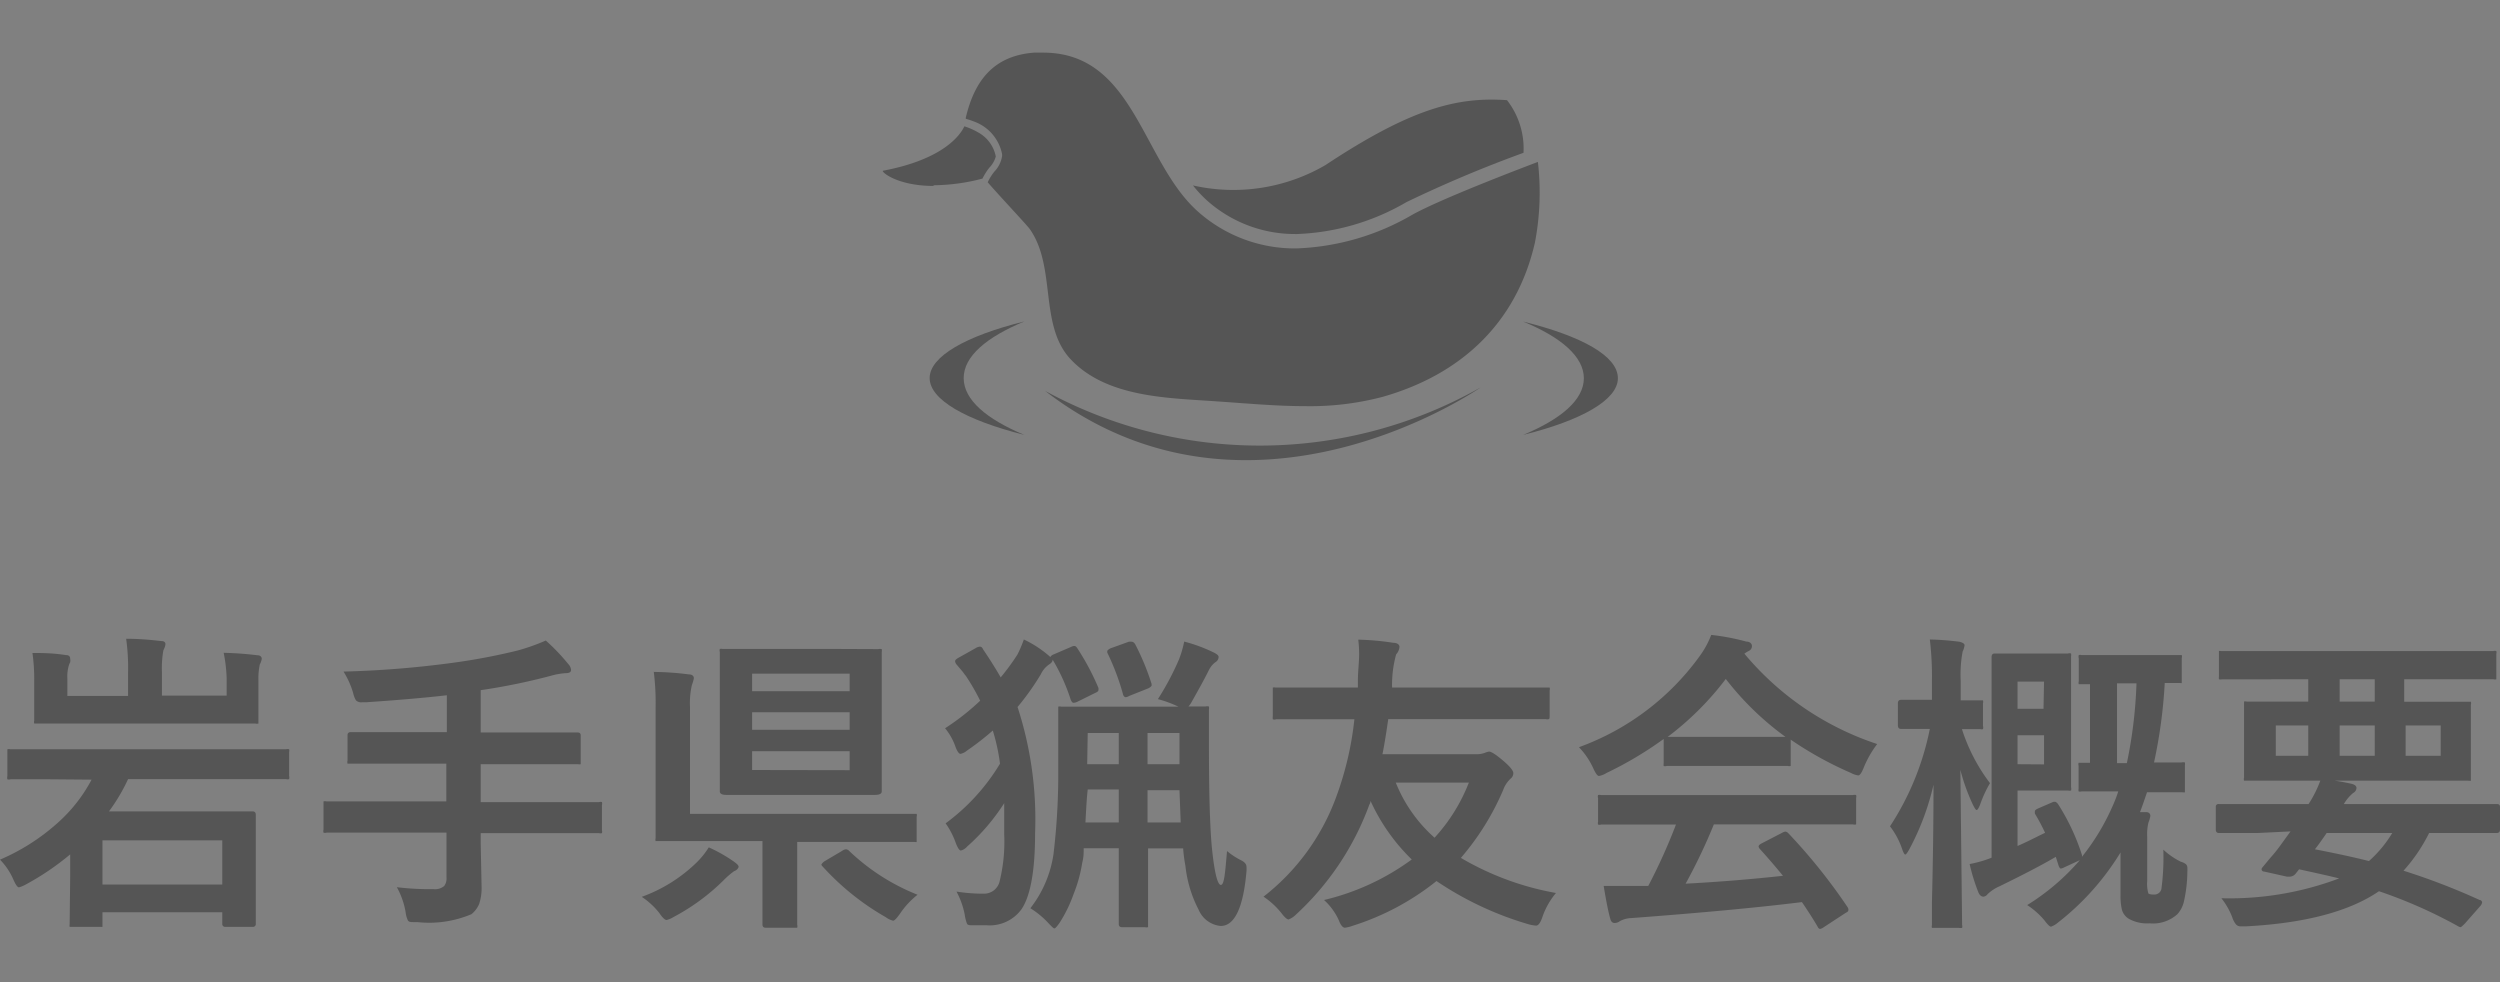 <svg id="レイヤー_1" data-name="レイヤー 1" xmlns="http://www.w3.org/2000/svg" width="142.5" height="56" viewBox="0 0 142.5 56"><rect x="0" y="0" width="142.5" height="56" fill="#808080" stroke="none"/><defs><style>.cls-1{isolation:isolate;}.cls-2,.cls-3{fill:#555;}.cls-3{stroke:#fff;stroke-linecap:round;stroke-linejoin:round;}</style></defs><g id="岩手県猟友会概要" class="cls-1"><g class="cls-1"><path class="cls-2" d="M2.85,44.42l-2.25,0a.31.31,0,0,1-.18,0,.45.45,0,0,1,0-.19V42.88c0-.1,0-.15,0-.17a.29.29,0,0,1,.17,0l2.25,0H14.07l2.23,0a.29.29,0,0,1,.18,0,.28.28,0,0,1,0,.16v1.35a.38.38,0,0,1,0,.19.34.34,0,0,1-.18,0l-2.23,0H7.3a10.3,10.3,0,0,1-1.09,1.84h5.63l2.56,0c.12,0,.18.06.18.2l0,2V49.9l0,2.75a.16.16,0,0,1-.18.18H12.85a.16.16,0,0,1-.18-.18V52H5.84v.67c0,.09,0,.15,0,.16s-.07,0-.16,0H4.14c-.09,0-.15,0-.17,0a.4.4,0,0,1,0-.15L4,50V48.7a15.06,15.06,0,0,1-2.5,1.7,1.9,1.9,0,0,1-.42.18c-.08,0-.19-.15-.32-.45A3.74,3.74,0,0,0,0,49a11.92,11.92,0,0,0,3.28-2.09,8.74,8.74,0,0,0,1.94-2.47Zm9.9-7.21a19.24,19.24,0,0,1,1.92.14c.17,0,.25.09.25.21a1,1,0,0,1-.11.31,3.82,3.82,0,0,0-.08.9v.92l0,1.38c0,.1,0,.15,0,.17a.31.31,0,0,1-.18,0l-2.47,0H4.6l-2.48,0c-.1,0-.15,0-.17,0a.28.28,0,0,1,0-.16l0-1.38v-.92a10.67,10.67,0,0,0-.1-1.56c.5,0,1.14,0,1.91.12q.24,0,.24.21a.53.53,0,0,1,0,.2.85.85,0,0,0-.07.16,2.2,2.2,0,0,0-.09.76v1H7.3V38.32a11.84,11.84,0,0,0-.11-1.91c.81,0,1.46.07,2,.13q.24,0,.24.18a.64.64,0,0,1-.05.2l-.07.16a5.83,5.83,0,0,0-.08,1.22v1.35h3.69V38.7A8.65,8.65,0,0,0,12.75,37.21ZM12.67,47.9H5.84v2.52h6.83Z"/><path class="cls-2" d="M20.88,47.46l-2.26,0a.31.31,0,0,1-.18,0,.32.32,0,0,1,0-.17V45.86c0-.1,0-.16,0-.18a.29.29,0,0,1,.17,0l2.26,0h4.57V43.53h-3l-2.46,0c-.1,0-.15,0-.17,0a.31.31,0,0,1,0-.18V41.9c0-.12.07-.17.2-.17l2.46,0h3V39.63c-1.3.15-2.84.28-4.61.4h-.22a.43.43,0,0,1-.35-.11,1.37,1.37,0,0,1-.16-.42,4.87,4.87,0,0,0-.55-1.22,56.59,56.59,0,0,0,6-.47,35.29,35.29,0,0,0,3.92-.73,11.68,11.68,0,0,0,1.61-.57,11.14,11.14,0,0,1,1.28,1.34.53.53,0,0,1,.16.34q0,.18-.3.18a3.87,3.87,0,0,0-.85.15,35.88,35.88,0,0,1-4,.82v2.41h3.05l2.46,0c.13,0,.19.05.19.17v1.44c0,.11,0,.17,0,.2a.4.4,0,0,1-.15,0l-2.46,0H27.4v2.16h4.48l2.27,0a.24.24,0,0,1,.16,0,.29.29,0,0,1,0,.17v1.43a.29.29,0,0,1,0,.17.28.28,0,0,1-.16,0l-2.27,0H27.4v.59l.05,2.45a2.84,2.84,0,0,1-.14,1,1.47,1.47,0,0,1-.44.58,6.2,6.2,0,0,1-3.08.45h-.21c-.17,0-.29,0-.34-.12a1.45,1.45,0,0,1-.12-.45,4.45,4.45,0,0,0-.5-1.42,15.14,15.14,0,0,0,2.08.11.8.8,0,0,0,.62-.18.71.71,0,0,0,.13-.48V47.46Z"/><path class="cls-2" d="M40.4,48.3a8.62,8.62,0,0,1,1.43.81c.18.13.27.22.27.29s-.09.2-.26.26a4.46,4.46,0,0,0-.57.49,12,12,0,0,1-2.86,2.11,1.43,1.43,0,0,1-.41.18c-.1,0-.24-.13-.42-.4a4.3,4.3,0,0,0-1-.92,8.74,8.74,0,0,0,3.17-2A4.72,4.72,0,0,0,40.4,48.3Zm-3.14-10a16.51,16.51,0,0,1,2,.14c.19,0,.29.09.29.22a2.05,2.05,0,0,1-.11.38,4.5,4.5,0,0,0-.11,1.25v6.1H49.72l2.36,0c.1,0,.15,0,.17,0a.28.28,0,0,1,0,.16v1.28c0,.09,0,.14,0,.16s-.08,0-.17,0l-2.36,0H45.44v2.77l0,1.95a.29.29,0,0,1,0,.17l-.16,0H43.64c-.12,0-.18-.06-.18-.19l0-1.95V47.94H39.94l-2.4,0c-.1,0-.15,0-.17,0a.28.28,0,0,1,0-.16l0-2.3v-5.2A14.17,14.17,0,0,0,37.26,38.25ZM50.06,37a.4.4,0,0,1,.2,0,.54.54,0,0,1,0,.17l0,1.94v4l0,2c0,.13-.13.2-.39.2l-2.15,0h-4l-2.32,0c-.25,0-.37-.07-.37-.2l0-2v-4l0-1.94a.31.31,0,0,1,0-.18.49.49,0,0,1,.17,0l2.31,0h4.19Zm-7.19,1.4v1h5.56v-1Zm0,3.2h5.56v-1H42.87Zm5.56,2.3V42.82H42.87v1.07ZM52.3,51a4.78,4.78,0,0,0-1,1.08c-.19.27-.32.4-.39.4a1.17,1.17,0,0,1-.42-.2,14.63,14.63,0,0,1-3.6-2.89.17.17,0,0,1-.07-.12s.06-.1.18-.18l1-.59a.42.42,0,0,1,.22-.09.26.26,0,0,1,.18.09A12.09,12.09,0,0,0,52.3,51Z"/><path class="cls-2" d="M53.9,46.93A11.67,11.67,0,0,0,57,43.53a11.18,11.18,0,0,0-.41-1.89,15.58,15.58,0,0,1-1.48,1.15.81.81,0,0,1-.36.18c-.09,0-.18-.13-.28-.38a3.39,3.39,0,0,0-.6-1.08,13.57,13.57,0,0,0,2-1.57,12.7,12.7,0,0,0-.82-1.42,1.45,1.45,0,0,1-.15-.2l-.39-.46a.35.35,0,0,1-.07-.17c0-.06.06-.12.18-.19l1-.56a.49.49,0,0,1,.22-.08c.06,0,.13,0,.2.16.32.47.66,1,1,1.59A13,13,0,0,0,58,37.3a7.45,7.45,0,0,0,.36-.85,6.36,6.36,0,0,1,1.51,1,.34.34,0,0,1,.19-.15l1-.43a.41.41,0,0,1,.18-.05q.09,0,.18.15a14.05,14.05,0,0,1,1.19,2.24.39.39,0,0,1,0,.13c0,.06-.07.11-.21.17L61.41,40a.57.57,0,0,1-.21.06c-.07,0-.12-.06-.17-.18A10.84,10.84,0,0,0,60,37.6c0,.1-.06.18-.18.26a1.38,1.38,0,0,0-.49.57A14.68,14.68,0,0,1,58,40.3,20.65,20.65,0,0,1,59,47.5c0,2.12-.26,3.56-.77,4.32a2.24,2.24,0,0,1-2,.92l-.79,0c-.18,0-.29,0-.33-.11a2.52,2.52,0,0,1-.12-.49,4.55,4.55,0,0,0-.47-1.32,9.72,9.72,0,0,0,1.57.12.91.91,0,0,0,.89-.71,9.5,9.5,0,0,0,.26-2.67c0-.44,0-1,0-1.78a11.78,11.78,0,0,1-2.12,2.48.68.68,0,0,1-.35.22c-.08,0-.17-.13-.28-.4A4.56,4.56,0,0,0,53.9,46.93Zm4.83,4.84a6.54,6.54,0,0,0,1.32-3.09,38.56,38.56,0,0,0,.27-4.23l0-4c0-.1,0-.16,0-.17a.29.29,0,0,1,.17,0l2.23,0h4.45A6.69,6.69,0,0,0,66,39.85a15.56,15.56,0,0,0,1.21-2.28,6.33,6.33,0,0,0,.29-1,9,9,0,0,1,1.74.65c.14.08.22.15.22.22a.35.35,0,0,1-.19.31,1.28,1.28,0,0,0-.38.48c-.29.58-.64,1.2-1,1.84a1,1,0,0,1-.15.2l.73,0h.24a.4.4,0,0,1,.2,0,.54.54,0,0,1,0,.17l0,2.07q0,4.2.18,5.93c.14,1.31.31,2,.5,2s.24-.65.35-1.93a4.16,4.16,0,0,0,.79.52c.21.1.32.23.32.38a1.52,1.52,0,0,1,0,.25c-.18,2.08-.68,3.12-1.47,3.12a1.52,1.52,0,0,1-1.26-.93,7,7,0,0,1-.75-2.49,8.47,8.47,0,0,1-.13-1h-2v2.24l0,2.1q0,.14,0,.15a.36.36,0,0,1-.18,0h-1.3c-.13,0-.19-.06-.19-.18l0-2.1V48.35h-2c0,.25,0,.52-.08.81A8.21,8.21,0,0,1,61.18,51a7.76,7.76,0,0,1-.77,1.58c-.16.23-.26.34-.31.34s-.15-.1-.33-.29A4.94,4.94,0,0,0,58.73,51.77Zm3.14-4.89h1.9V45H62C61.94,45.53,61.91,46.14,61.87,46.88Zm.1-3.32h1.8V41.78H62Zm1.15-6.35a.24.24,0,0,1,0-.12s.07-.1.22-.15l1-.36a.54.54,0,0,1,.17,0c.07,0,.14.05.2.15a14,14,0,0,1,.93,2.25.65.65,0,0,1,0,.11s-.06.09-.2.15l-1.08.43a.44.44,0,0,1-.19.07c-.08,0-.14-.07-.17-.21A13.89,13.89,0,0,0,63.12,37.21Zm4.11,4.57H65.41v1.78h1.82Zm0,3.26H65.41v1.84H67.3Z"/><path class="cls-2" d="M75,41l-2.27,0a.26.26,0,0,1-.18,0,.62.62,0,0,1,0-.18V39.38c0-.1,0-.16,0-.19a.42.42,0,0,1,.16,0l2.27,0H77.4l0-.37c0-.56.07-1.06.07-1.5a6.3,6.3,0,0,0-.05-.86,15.12,15.12,0,0,1,2,.18c.23,0,.35.11.35.23a.71.71,0,0,1-.19.43,6.49,6.49,0,0,0-.23,1.53,3.58,3.58,0,0,0,0,.36h6.53l2.27,0c.1,0,.16,0,.18,0a.3.3,0,0,1,0,.17v1.44c0,.11,0,.17-.05.19a.29.29,0,0,1-.17,0l-2.27,0H79.13c-.1.7-.2,1.35-.33,2h5.39a1.33,1.33,0,0,0,.45-.08,1.19,1.19,0,0,1,.23-.07c.14,0,.41.18.81.52s.58.57.58.71a.39.39,0,0,1-.14.3,1.63,1.63,0,0,0-.44.66,14.8,14.8,0,0,1-2.41,3.87,16.31,16.31,0,0,0,5.42,2,4.31,4.31,0,0,0-.78,1.39c-.11.32-.23.47-.35.47a2.09,2.09,0,0,1-.41-.07,18.71,18.71,0,0,1-5.27-2.47,14.7,14.7,0,0,1-4.78,2.55,2,2,0,0,1-.44.11c-.12,0-.24-.14-.35-.43a3.51,3.51,0,0,0-.84-1.15,13.81,13.81,0,0,0,5-2.31,11,11,0,0,1-2.35-3.34s0,.11-.07.22l-.07.19a15.93,15.93,0,0,1-4.12,6.08,1.24,1.24,0,0,1-.41.27q-.12,0-.36-.3a4.45,4.45,0,0,0-1.07-1,12.73,12.73,0,0,0,4.09-5.54A18.37,18.37,0,0,0,77.2,41Zm8.73,3.61H79.56a8.31,8.31,0,0,0,2.21,3.14A10,10,0,0,0,83.72,44.62Z"/><path class="cls-2" d="M107,42.41a5.87,5.87,0,0,0-.77,1.35c-.12.3-.22.44-.31.44a1.24,1.24,0,0,1-.41-.14,20.52,20.52,0,0,1-3.44-1.9v1.33c0,.1,0,.15,0,.17a.3.3,0,0,1-.16,0l-2,0H97l-2,0a.27.27,0,0,1-.17,0,.47.47,0,0,1,0-.16V42.12a20.79,20.79,0,0,1-3.26,1.94,1.16,1.16,0,0,1-.43.17c-.09,0-.19-.15-.33-.45A4.29,4.29,0,0,0,90,42.59a14.65,14.65,0,0,0,6.91-5.23,5.18,5.18,0,0,0,.63-1.17,13,13,0,0,1,2,.38c.21,0,.32.13.32.24a.3.3,0,0,1-.17.29,1.53,1.53,0,0,0-.26.16A16.65,16.65,0,0,0,107,42.41ZM93.66,47l-2.39,0a.31.31,0,0,1-.18,0,.28.28,0,0,1,0-.16V45.49a.25.25,0,0,1,0-.17.29.29,0,0,1,.17,0l2.39,0h9.59l2.38,0a.29.29,0,0,1,.18,0,.28.28,0,0,1,0,.16v1.35c0,.09,0,.14,0,.16a.31.31,0,0,1-.18,0l-2.38,0H97.69a32.06,32.06,0,0,1-1.61,3.38q2.82-.15,5.55-.45c-.55-.67-1-1.18-1.31-1.52a.28.28,0,0,1-.08-.15q0-.09.18-.18l1.16-.6a.5.5,0,0,1,.19-.07.3.3,0,0,1,.18.11,32.38,32.38,0,0,1,3.35,4.18.29.29,0,0,1,.06.15c0,.06,0,.12-.15.19l-1.24.81a.6.6,0,0,1-.22.11s-.09,0-.14-.12q-.36-.62-.9-1.41c-2.33.29-5.57.6-9.72.91a1.53,1.53,0,0,0-.65.17.49.49,0,0,1-.31.11c-.13,0-.21-.09-.25-.26-.11-.39-.23-1-.37-1.85q.41,0,.87,0l1.09,0,.58,0A32.59,32.59,0,0,0,95.53,47Zm1.4-5q.31,0,2,0h2.77c1,0,1.68,0,1.94,0a16.62,16.62,0,0,1-3.4-3.3A16.86,16.86,0,0,1,95.06,42Z"/><path class="cls-2" d="M107.73,47.1A15.76,15.76,0,0,0,110,41.55h-.11l-1.53,0q-.18,0-.18-.21V40.09c0-.13.06-.2.18-.2l1.53,0h.23V38.83a17.7,17.7,0,0,0-.12-2.38,16.18,16.18,0,0,1,1.69.13c.19.05.29.11.29.2a1.19,1.19,0,0,1-.11.36,7.06,7.06,0,0,0-.11,1.67v1.11l1.1,0c.1,0,.15,0,.17,0a.32.32,0,0,1,0,.17v1.29a.29.29,0,0,1,0,.18.28.28,0,0,1-.16,0l-.32,0-.72,0a10.21,10.21,0,0,0,1.6,3.08,6.85,6.85,0,0,0-.57,1.24c-.08.19-.14.29-.19.29s-.11-.1-.21-.29a11.4,11.4,0,0,1-.72-2l.1,8.84a.29.29,0,0,1,0,.17.49.49,0,0,1-.17,0h-1.38c-.1,0-.16,0-.17,0a.3.3,0,0,1,0-.16l0-1.26c.06-2.42.09-4.66.09-6.74a14.73,14.73,0,0,1-1.38,3.68c-.11.2-.19.3-.23.3s-.11-.11-.18-.32A4.42,4.42,0,0,0,107.73,47.1Zm9.59-1.25a12.33,12.33,0,0,1,1.35,2.88.43.43,0,0,1,0,.11,12.93,12.93,0,0,0,1.76-2.92,7.22,7.22,0,0,0,.31-.81h-.26l-1.83,0a.29.29,0,0,1-.17,0,.47.47,0,0,1,0-.16v-1.3a.29.29,0,0,1,0-.17l.16,0h.49V39h-.47c-.1,0-.15,0-.17,0a.29.29,0,0,1,0-.17V37.53a.33.33,0,0,1,0-.19.28.28,0,0,1,.16,0l1.76,0h2l1.78,0c.1,0,.15,0,.17,0a.29.29,0,0,1,0,.17v1.24c0,.1,0,.16,0,.18s-.07,0-.16,0h-.81a28.59,28.59,0,0,1-.61,4.53l1.56,0a.4.4,0,0,1,.2,0,.51.51,0,0,1,0,.16V45c0,.09,0,.14,0,.16s-.09,0-.19,0l-1.8,0h-.17c-.16.47-.29.85-.4,1.13l.34,0c.17,0,.25.09.25.22a1.69,1.69,0,0,1-.11.38,2.86,2.86,0,0,0-.07.8v2.54a2,2,0,0,0,.06.67c0,.06.14.09.34.09a.41.41,0,0,0,.41-.32,13.48,13.48,0,0,0,.11-2.24,4.15,4.15,0,0,0,1,.69.73.73,0,0,1,.31.16.33.33,0,0,1,.06.23,1.18,1.18,0,0,1,0,.16,8.07,8.07,0,0,1-.2,1.73,1.61,1.61,0,0,1-.37.71,2.08,2.08,0,0,1-1.59.52,2.13,2.13,0,0,1-1.18-.26.89.89,0,0,1-.39-.51,3.53,3.53,0,0,1-.08-.87v-2.4a14.88,14.88,0,0,1-3.57,4,1.26,1.26,0,0,1-.39.23c-.07,0-.19-.11-.36-.34a4.4,4.4,0,0,0-1-.89,13,13,0,0,0,3-2.56l-.89.41a.55.55,0,0,1-.21.07s-.08-.06-.11-.17l-.16-.5q-1.06.63-3.21,1.68a2.3,2.3,0,0,0-.68.45.34.34,0,0,1-.23.14c-.12,0-.22-.08-.29-.24a10.83,10.83,0,0,1-.5-1.62,6.84,6.84,0,0,0,1.25-.36v-8.6l0-2.84c0-.13.06-.2.17-.2l1.61,0h1.4l1.17,0a.31.31,0,0,1,.18,0,.54.54,0,0,1,0,.17l0,2v3.45l0,2a.36.36,0,0,1,0,.19.35.35,0,0,1-.17,0l-1.17,0H115v3.16c.52-.22,1-.48,1.57-.75a11,11,0,0,0-.58-1.09.47.47,0,0,1,0-.14c0-.06.07-.11.21-.17l.83-.36a.41.41,0,0,1,.15,0S117.26,45.76,117.32,45.85Zm-.81-7H115V40.4h1.48Zm0,4.72V41.91H115v1.65Zm5.27-4.62h-1.11v4.55h.56A26.12,26.12,0,0,0,121.78,38.94Z"/><path class="cls-2" d="M128.71,47.48l-2.24,0c-.11,0-.17-.07-.17-.2V46a.15.15,0,0,1,.17-.17l2.24,0h2.88a6.71,6.71,0,0,0,.7-1.42,12.21,12.21,0,0,1,1.76.27q.27.07.27.24a.34.34,0,0,1-.19.28,2.36,2.36,0,0,0-.53.63h6.49l2.23,0c.12,0,.18.05.18.17v1.28c0,.13-.06.2-.18.2l-2.23,0h-1.63A9.46,9.46,0,0,1,137,49.63a38.08,38.08,0,0,1,4.34,1.67c.09,0,.14.09.14.14a.4.4,0,0,1-.1.2l-.88,1c-.14.14-.22.21-.25.21a.36.36,0,0,1-.13-.05,27.3,27.3,0,0,0-4.52-2c-1.66,1.14-4.18,1.82-7.54,2h-.31a.35.35,0,0,1-.3-.11,1.25,1.25,0,0,1-.21-.4,4.12,4.12,0,0,0-.62-1.09,17.72,17.72,0,0,0,6.71-1.13c-.42-.11-1.19-.28-2.28-.52l-.2.25a.45.45,0,0,1-.33.17l-.16,0-1.3-.29c-.1,0-.15-.07-.15-.13a.18.18,0,0,1,.05-.11l.43-.52a8.45,8.45,0,0,0,.67-.84l.5-.69Zm.22-8.76-2.27,0a.34.34,0,0,1-.18,0,.47.47,0,0,1,0-.16V37.28c0-.1,0-.15,0-.17s.07,0,.16,0l2.27,0h10.94l2.27,0a.29.29,0,0,1,.17,0,.28.28,0,0,1,0,.16v1.28c0,.1,0,.15,0,.17a.28.28,0,0,1-.16,0l-2.27,0h-2.82V40h1.13l2.5,0c.1,0,.16,0,.17,0a.32.32,0,0,1,0,.17l0,1.33V43l0,1.32c0,.1,0,.16,0,.18s-.07,0-.16,0l-2.5,0h-7.6l-2.51,0c-.09,0-.15,0-.16,0a.29.29,0,0,1,0-.17l0-1.32V41.49l0-1.33c0-.1,0-.16,0-.17a.24.24,0,0,1,.15,0l2.51,0h1V38.72Zm.79,4.36h1.85V41.35h-1.85Zm6.64,4.4h-3.74c-.23.34-.45.65-.67.93,1.14.22,2.17.44,3.08.67A6.91,6.91,0,0,0,136.36,47.48Zm-3-7.49h2V38.72h-2Zm2,3.09V41.35h-2v1.73Zm3.76,0V41.35h-2v1.73Z"/></g></g><line id="線_67" data-name="線 67" class="cls-3" x1="71.25" y1="14.63" x2="71.25" y2="14.63"/><path id="パス_2035" data-name="パス 2035" class="cls-2" d="M73.93,13.34a13.33,13.33,0,0,0,6.24-1.82,71.6,71.6,0,0,1,6.67-2.81,4.49,4.49,0,0,0-.94-3c-2.84-.2-5.47.47-10.35,3.7A10.43,10.43,0,0,1,68,10.57a6.87,6.87,0,0,0,.87.92,7.53,7.53,0,0,0,5,1.85"/><path id="パス_2036" data-name="パス 2036" class="cls-2" d="M53.19,10.56A11.21,11.21,0,0,0,56,10.18a3.6,3.6,0,0,1,.39-.62,1.48,1.48,0,0,0,.37-.64v0a2,2,0,0,0-1-1.37,4,4,0,0,0-.79-.35c-.22.47-1.15,1.87-4.63,2.53-.18,0,.72.87,2.9.87"/><path id="パス_2037" data-name="パス 2037" class="cls-2" d="M55.05,6.77A5.18,5.18,0,0,1,55.7,7a2.49,2.49,0,0,1,1.42,1.79v.1a1.64,1.64,0,0,1-.44.89,3,3,0,0,0-.38.61c.58.68,2.22,2.42,2.4,2.67,1.52,2.16.52,5.47,2.31,7.4,2.07,2.22,5.6,2.22,8.37,2.42,1.64.11,3.34.27,5,.27a16.14,16.14,0,0,0,4.43-.53c4.4-1.25,7.62-4.15,8.68-8.79a15.11,15.11,0,0,0,.17-4.6s-5.33,2-7.14,3a14.09,14.09,0,0,1-6.63,1.93,8.31,8.31,0,0,1-5.55-2.05C65.08,9.28,64.69,3,59.46,3l-.51,0c-2.3.17-3.4,1.58-3.9,3.71"/><path id="パス_2038" data-name="パス 2038" class="cls-2" d="M58.39,18.32c-3.34.83-5.4,2-5.4,3.23s2.06,2.4,5.4,3.24c-2.16-.9-3.46-2-3.46-3.24s1.3-2.33,3.46-3.23"/><path id="パス_2039" data-name="パス 2039" class="cls-2" d="M92.22,21.56c0-1.27-2.06-2.4-5.4-3.23,2.16.89,3.46,2,3.46,3.23s-1.3,2.33-3.46,3.23c3.34-.83,5.4-2,5.4-3.23"/><path id="パス_2040" data-name="パス 2040" class="cls-2" d="M84.4,22.08a25.56,25.56,0,0,1-24.83.2c11.65,9,24.83-.2,24.83-.2"/></svg>